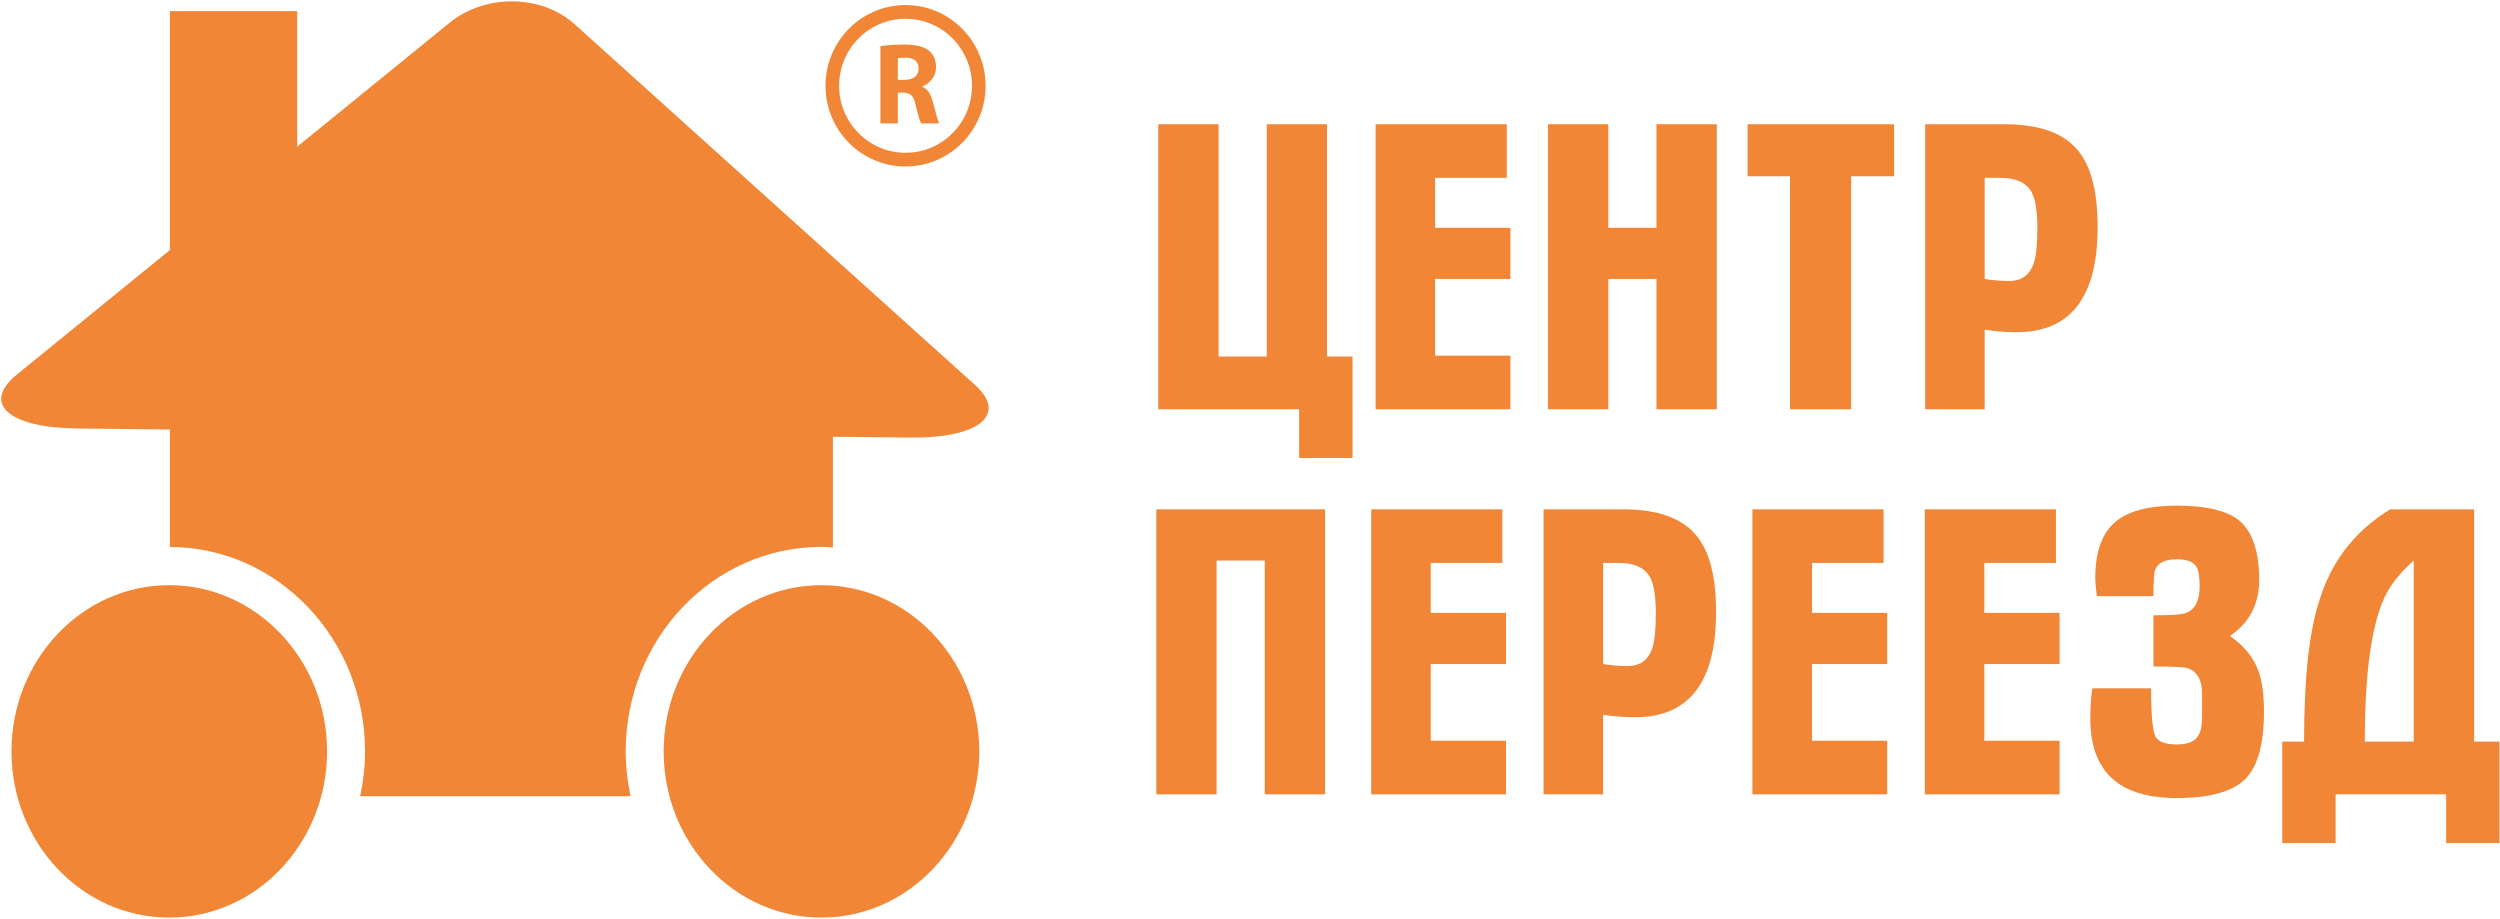 <svg width="873" height="321" viewBox="0 0 873 321" fill="none" xmlns="http://www.w3.org/2000/svg">
<path fill-rule="evenodd" clip-rule="evenodd" d="M247.98 221.245C237.97 231.755 231.75 246.285 231.75 262.405C231.75 278.505 237.97 293.005 247.98 303.505C258 314.005 271.68 320.415 286.83 320.415C301.98 320.415 315.68 314.005 325.7 303.505C335.71 293.005 341.96 278.495 341.96 262.405C341.95 246.285 335.71 231.755 325.7 221.265C315.68 210.755 301.98 204.345 286.83 204.345C271.68 204.345 258 210.755 247.98 221.245ZM5.96 130.725L58.79 87.755L59.35 87.295V3.885H103.79V51.215L104.13 50.935L156.97 7.965C169.47 -2.215 189.04 -1.975 200.63 8.435L249.54 52.515C261.15 62.935 279.92 79.885 291.52 90.335L340.42 134.375C352.04 144.825 341.87 153.075 317.76 152.805L290.85 152.515V191.185C289.52 191.115 288.19 190.965 286.83 190.965C267.89 190.965 250.73 199.045 238.41 211.985C226.08 224.925 218.49 242.765 218.49 262.405C218.49 267.775 219.11 273.005 220.2 278.055H125.76C126.86 273.005 127.47 267.775 127.47 262.405C127.47 242.765 119.86 224.915 107.52 211.985C95.26 199.115 78.17 191.055 59.35 190.985V178.145V149.985L26.95 149.625C2.85 149.355 -6.55 140.875 5.96 130.725V130.725ZM97.96 221.265C87.94 210.755 74.24 204.345 59.08 204.345C43.93 204.345 30.25 210.755 20.23 221.265C10.22 231.755 4.01 246.285 4.01 262.405C4.01 278.505 10.22 293.005 20.23 303.505C30.25 314.005 43.93 320.415 59.08 320.415C74.24 320.415 87.94 314.005 97.96 303.505C107.97 293.005 114.21 278.495 114.21 262.405C114.21 246.285 107.97 231.755 97.96 221.265Z" fill="#F08636"/>
<path d="M307.44 16.125C309.41 15.795 312.35 15.555 315.62 15.555C319.64 15.555 322.46 16.165 324.38 17.705C325.97 18.995 326.86 20.915 326.86 23.425C326.86 26.915 324.4 29.305 322.08 30.155V30.265C323.96 31.055 325 32.875 325.7 35.395C326.56 38.475 327.4 42.045 327.92 43.085H321.65C321.19 42.315 320.56 40.095 319.76 36.735C319.02 33.315 317.85 32.385 315.36 32.345H313.52V43.085H307.44V16.125V16.125ZM313.52 27.885H315.92C318.98 27.885 320.79 26.345 320.79 23.945C320.79 21.425 319.11 20.165 316.28 20.135C314.78 20.135 313.95 20.255 313.52 20.335V27.885Z" fill="#F08636"/>
<path d="M341.79 29.965H339.42C339.42 36.425 336.82 42.265 332.63 46.505C328.42 50.735 322.62 53.355 316.22 53.355C309.79 53.355 304.01 50.735 299.81 46.505C295.62 42.265 293.02 36.425 293.02 29.965C293.02 23.495 295.62 17.645 299.81 13.415C304.01 9.165 309.79 6.565 316.22 6.565C322.62 6.565 328.42 9.165 332.63 13.415C336.82 17.645 339.42 23.495 339.42 29.965H341.79H344.17C344.17 14.385 331.65 1.775 316.22 1.765C300.77 1.775 288.27 14.385 288.27 29.965C288.27 45.525 300.77 58.135 316.22 58.135C331.65 58.135 344.17 45.525 344.17 29.965H341.79Z" fill="#F08636"/>
<path fill-rule="evenodd" clip-rule="evenodd" d="M472.3 159.925V124.495H463.4V43.385H442.35V124.495H425.52V43.385H404.47V142.915H453.66V159.925H472.3Z" fill="#F08636"/>
<path fill-rule="evenodd" clip-rule="evenodd" d="M480.36 43.385V142.915H527.42V124.195H501.13V97.415H527.42V79.545H501.13V62.095H526.16V43.385H480.36Z" fill="#F08636"/>
<path fill-rule="evenodd" clip-rule="evenodd" d="M540.55 43.385V142.915H561.63V97.415H578.44V142.915H599.5V43.385H578.44V79.545H561.63V43.385H540.55Z" fill="#F08636"/>
<path fill-rule="evenodd" clip-rule="evenodd" d="M625.08 61.555V142.915H646.41V61.555H661.41V43.385H610.25V61.555H625.08Z" fill="#F08636"/>
<path fill-rule="evenodd" clip-rule="evenodd" d="M672.28 43.385V142.915H693.05V115.125C696.74 115.705 700.46 116.005 704.22 116.005C723.07 116.005 732.49 103.745 732.49 79.265C732.49 66.875 730.17 57.945 725.56 52.465C720.55 46.425 712.05 43.385 699.99 43.385H672.28V43.385ZM693.05 97.415V62.095H698.62C703.93 62.095 707.54 63.765 709.43 67.065C710.76 69.515 711.44 73.675 711.44 79.545C711.44 85.335 711.05 89.315 710.28 91.605C708.95 95.935 706.06 98.115 701.61 98.115C698.76 98.115 695.9 97.885 693.05 97.415V97.415Z" fill="#F08636"/>
<path fill-rule="evenodd" clip-rule="evenodd" d="M403.78 177.855V277.385H424.83V195.735H441.65V277.385H462.72V177.855H403.78Z" fill="#F08636"/>
<path fill-rule="evenodd" clip-rule="evenodd" d="M478.83 177.855V277.385H525.9V258.665H499.61V231.885H525.9V214.015H499.61V196.565H524.61V177.855H478.83Z" fill="#F08636"/>
<path fill-rule="evenodd" clip-rule="evenodd" d="M539.02 177.855V277.385H559.79V249.595C563.5 250.175 567.22 250.475 570.97 250.475C589.82 250.475 599.25 238.215 599.25 213.735C599.25 201.345 596.94 192.415 592.31 186.935C587.31 180.905 578.8 177.855 566.74 177.855H539.02V177.855ZM559.79 231.885V196.565H565.37C570.67 196.565 574.29 198.235 576.18 201.545C577.51 203.985 578.21 208.145 578.21 214.015C578.21 219.805 577.8 223.785 577.05 226.075C575.72 230.415 572.8 232.585 568.34 232.585C565.5 232.585 562.66 232.355 559.79 231.885V231.885Z" fill="#F08636"/>
<path fill-rule="evenodd" clip-rule="evenodd" d="M611.94 177.855V277.385H659.01V258.665H632.75V231.885H659.01V214.015H632.75V196.565H657.75V177.855H611.94Z" fill="#F08636"/>
<path fill-rule="evenodd" clip-rule="evenodd" d="M672.15 177.855V277.385H719.21V258.665H692.92V231.885H719.21V214.015H692.92V196.565H717.93V177.855H672.15Z" fill="#F08636"/>
<path fill-rule="evenodd" clip-rule="evenodd" d="M751.98 214.865V232.735C758.68 232.735 762.6 232.935 763.75 233.285C767.22 234.365 768.97 237.375 768.97 242.365V250.595C768.97 253.915 768.33 256.295 767 257.765C765.68 259.225 763.38 259.955 760.07 259.955C756.56 259.955 754.21 259.205 753 257.685C751.76 256.175 751.16 250.405 751.16 240.375H730.66C730.18 243.035 729.95 246.565 729.95 251.025C729.95 269.455 739.98 278.675 760.07 278.675C771.56 278.675 779.5 276.495 783.94 272.145C788.36 267.805 790.58 259.905 790.58 248.465C790.58 242.135 789.83 237.165 788.35 233.575C786.63 229.225 783.45 225.405 778.7 222.075C785.5 217.475 788.9 210.935 788.9 202.525C788.9 192.505 786.55 185.575 781.81 181.685C777.6 178.295 770.32 176.565 760.07 176.565C750.47 176.565 743.45 178.385 739.01 181.975C734.07 185.945 731.66 192.605 731.66 201.965C731.66 202.905 731.84 204.995 732.21 208.195H751.98C751.98 203.105 752.18 200.025 752.57 198.985C753.53 196.525 756.02 195.305 760.07 195.305C763.53 195.305 765.8 196.095 766.84 197.705C767.67 198.925 768.12 201.255 768.12 204.665C768.12 209.675 766.56 212.785 763.45 214.015C762.04 214.595 758.24 214.865 751.98 214.865V214.865Z" fill="#F08636"/>
<path fill-rule="evenodd" clip-rule="evenodd" d="M806 229.225C805.05 237.735 804.58 247.645 804.58 258.965H796.96V294.395H815.59V277.385H854.19V294.395H872.83V258.965H863.95V177.855H834.68C825.54 183.425 818.61 190.745 813.9 199.805C809.93 207.545 807.3 217.345 806 229.225V229.225ZM825.79 258.965C825.79 231.725 828.81 213.595 834.9 204.635C837.08 201.445 839.74 198.455 842.89 195.735V258.965H825.79Z" fill="#F08636"/>
</svg>
